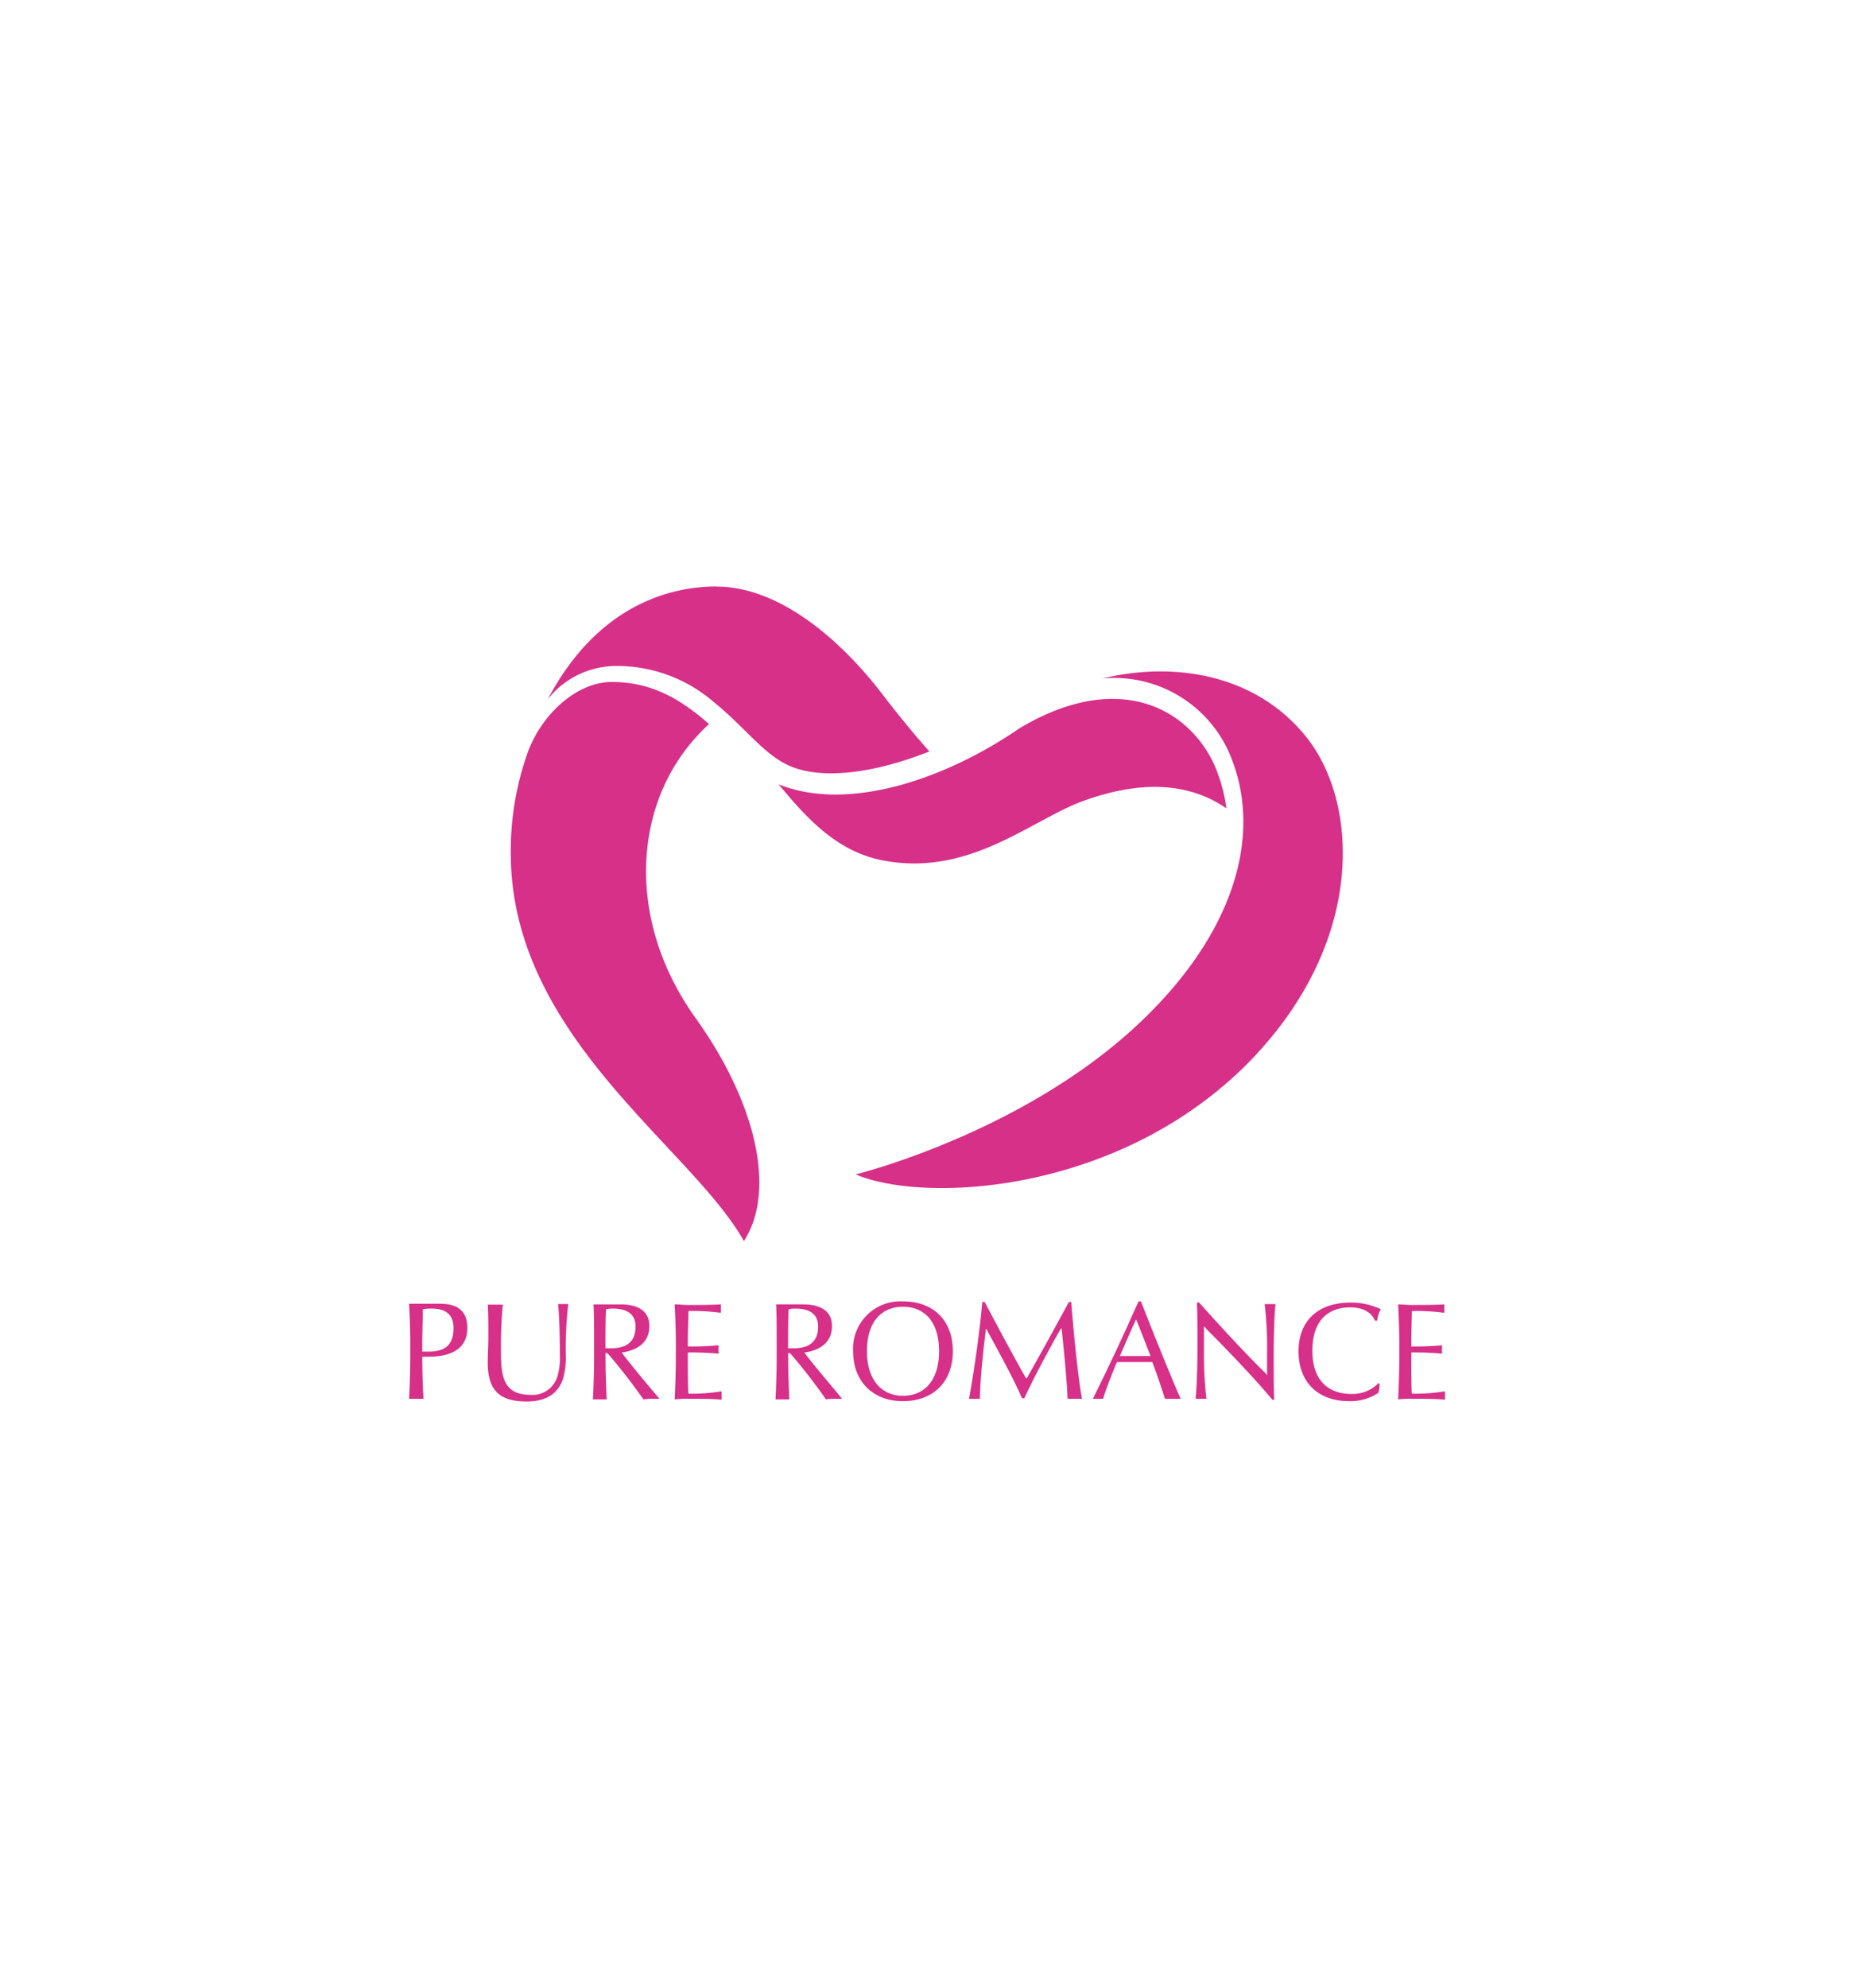 <svg id="Layer_1" data-name="Layer 1" xmlns="http://www.w3.org/2000/svg" viewBox="0 0 280 300"><defs><style>.cls-1{fill:#d73089;}</style></defs><title>pure romance logo</title><path class="cls-1" d="M108.15,88.52c-7.26,0-18.06,3.08-25.41,17a13.17,13.17,0,0,1,10.43-5,22.33,22.33,0,0,1,14.52,5.35c5.18,4.18,7.9,8.44,12.25,10s11.44,1.09,20.42-2.45c-1.45-1.63-3.63-4.17-6.53-7.89-5.45-7.35-15.16-17-25.68-17m45.92,21.32c-10.62,7.35-25.59,12.89-36.48,8.53,4.17,5,8.8,10.26,16,11.53,12.88,2.36,22.05-6.08,29.94-9,6.27-2.26,14.52-3.81,21.69,1.09h0a25,25,0,0,0-1.81-6.53c-3.9-8.53-14.43-14.43-29.31-5.63m-48.92,44c-8.44-11.71-9.07-24.14-5.71-33.22a28.69,28.69,0,0,1,7.62-11.34c-4.27-3.72-8.62-6.35-14.7-6.35-5.08,0-10.35,4.53-12.62,10.43a44.35,44.35,0,0,0-2.63,15.43c0,27.68,27.23,44.29,35.21,58.53,5.17-8.07,1.27-21.69-7.17-33.48m84.76,5.08c-19.6,21.23-50.09,22.87-60.71,18.33,0,0,24.77-6.08,42.38-22.41,14.7-13.62,19.33-28.86,14.07-41.11A19,19,0,0,0,166.5,102.4c11.34-2.72,23.41-.36,30.76,8.81,7.81,9.7,9,30-7.35,47.73"/><path class="cls-1" d="M64.68,204.77h-.91v.09c0,1.81.09,4.63.18,6.26H61.78c.09-1.63.18-4.45.18-6.35v-2.09c0-1.91-.09-4.27-.18-5.9h4.71c1.73,0,4.09.45,4.09,3.63C70.58,204.13,67.22,204.77,64.68,204.77Zm.54-7.26a7,7,0,0,0-1.36.09c0,1.27-.09,3.81-.09,5.08V204h.82c2.09,0,3.9-.54,3.9-3.54C68.49,198.14,67,197.51,65.22,197.51Z"/><path class="cls-1" d="M85.46,205a11.66,11.66,0,0,1-.45,3.17c-.73,2.09-2.45,3.36-5.45,3.36-4.08,0-5.9-1.63-5.9-5.9,0-1.27.09-2.72.09-3.72,0-2.27,0-3.81-.09-5h2.27a72,72,0,0,0-.27,7.35c0,3.72.54,6.26,4.45,6.26a3.92,3.92,0,0,0,4.17-3.17,9.73,9.73,0,0,0,.27-3c0-3.08-.09-5.81-.27-7.53h1.54A58.63,58.63,0,0,0,85.46,205Z"/><path class="cls-1" d="M99.62,211.12h-1a7.85,7.85,0,0,0-1.45.09,86.1,86.1,0,0,0-5.36-6.9c-.09-.09-.18-.09-.36-.09v.64c0,1.9.09,4.63.18,6.35H89.54c.1-1.63.18-4.45.18-6.35v-2.09c0-1.91,0-4.27-.08-5.9h4.08c2.36,0,4.35.82,4.35,3.27,0,2.72-2.17,3.72-4.17,4,.82,1.18,4.45,5.54,5.72,7Zm-7-13.61a4.84,4.84,0,0,0-1.09.09c-.09,1.27-.09,3.81-.09,5.08v.82h.73c1.9,0,3.81-.55,3.81-3.27C96,198,94.17,197.51,92.63,197.51Z"/><path class="cls-1" d="M104.06,211.12a16.79,16.79,0,0,0-2.17.09c.09-1.63.18-4.45.18-6.35v-2.09c0-1.91-.09-4.27-.18-5.9.45,0,1.45.09,2.08.09,1.36,0,3.54,0,4.9-.09v1.27a32.54,32.54,0,0,0-4.9-.27c0,1-.09,3.08-.09,4.72v.63a43.5,43.5,0,0,0,4.63-.18v1.27a43.5,43.5,0,0,0-4.63-.18V205c0,1.9,0,4.54.09,5.35a28.17,28.17,0,0,0,5-.36v1.27C107.69,211.12,105.88,211.12,104.06,211.12Z"/><path class="cls-1" d="M127.2,211.12h-1a8,8,0,0,0-1.46.09,85.77,85.77,0,0,0-5.35-6.9c-.09-.09-.18-.09-.36-.09v.64c0,1.9.09,4.63.18,6.35h-2.09c.09-1.63.18-4.45.18-6.35v-2.09c0-1.91,0-4.27-.09-5.9h4.08c2.36,0,4.36.82,4.36,3.27,0,2.72-2.18,3.72-4.17,4,.81,1.18,4.53,5.54,5.71,7Zm-7-13.61a4.8,4.8,0,0,0-1.09.09c-.09,1.27-.09,3.81-.09,5.08v.82h.72c1.91,0,3.81-.55,3.81-3.27C123.57,198,121.76,197.51,120.22,197.51Z"/><path class="cls-1" d="M136.37,211.48c-4.45,0-7.53-2.9-7.53-7.53a7.14,7.14,0,0,1,7.53-7.53c4.63,0,7.53,2.9,7.53,7.53S140.91,211.48,136.37,211.48Zm0-14.25c-3.18,0-5.44,2.18-5.44,6.72,0,4.36,2.26,6.72,5.44,6.72s5.45-2.27,5.45-6.72S139.64,197.23,136.37,197.23Z"/><path class="cls-1" d="M162.32,211.12h-1.09c-.09-2.63-.54-7.26-.9-10.62h-.09c-1.09,1.82-4.09,7.35-5.54,10.53h-.36c-1.27-3-3.9-7.72-5.08-9.89l-.28-.55h-.09c-.45,3.63-.9,8.17-.9,10.53h-1.64c.82-4.54,1.64-10.35,2-14.61h.36c1.91,3.63,5.08,9.53,6.26,11.52h.09c1.09-1.9,4.27-7.62,6.36-11.52h.36c.45,5.81,1.18,12.43,1.63,14.61Z"/><path class="cls-1" d="M178.3,211.12h-2.36c-.46-1.45-1.18-3.63-1.91-5.54h-5.35c-.91,2.18-1.73,4.27-2.09,5.54h-1.54c2.36-4.72,4.72-9.8,6.89-14.7h.37c1.9,4.9,5,12.52,6,14.7Zm-6.72-12c-.64,1.36-1.81,4.08-2.45,5.54h4.63C173.3,203.5,172.22,200.68,171.58,199.14Z"/><path class="cls-1" d="M192.18,211.3c-2-2.45-6.08-6.81-9.8-10.53a2.85,2.85,0,0,1-.45-.54h-.1v3.54a56.82,56.82,0,0,0,.37,7.35h-1.64c.19-1.63.28-4.9.28-7.35v-1.09c0-2.63,0-5.08-.09-6.08h.36c2.9,3.27,7.17,7.89,9.89,10.53a2,2,0,0,1,.36.45h0V204a55,55,0,0,0-.36-7.17h1.63c-.18,1.63-.27,4.9-.27,7.35v1.63c0,2.18,0,4.09.09,5.45h-.27v.09Z"/><path class="cls-1" d="M208,199.32h-.36c-.46-1.18-1.73-2-3.72-2-3.27,0-5.72,1.91-5.72,6.54s2.54,6.53,5.9,6.53a5.49,5.49,0,0,0,4.08-1.63l.18.09a6.22,6.22,0,0,1-.18,1.36,7.6,7.6,0,0,1-4.45,1.27c-4.53,0-7.62-2.72-7.62-7.53s3.18-7.35,7.81-7.35a10.49,10.49,0,0,1,4.62,1A4.31,4.31,0,0,0,208,199.32Z"/><path class="cls-1" d="M213.32,211.12a16.79,16.79,0,0,0-2.17.09c.09-1.63.18-4.45.18-6.35v-2.09c0-1.91-.09-4.27-.18-5.9.45,0,1.45.09,2.08.09,1.36,0,3.54,0,4.9-.09v1.27a32.54,32.54,0,0,0-4.9-.27c0,1-.09,3.08-.09,4.72v.63a43.5,43.5,0,0,0,4.63-.18v1.27a43.5,43.5,0,0,0-4.63-.18V205c0,1.9,0,4.54.09,5.35a28.17,28.17,0,0,0,5-.36v1.27C217,211.12,215.14,211.12,213.32,211.12Z"/></svg>
